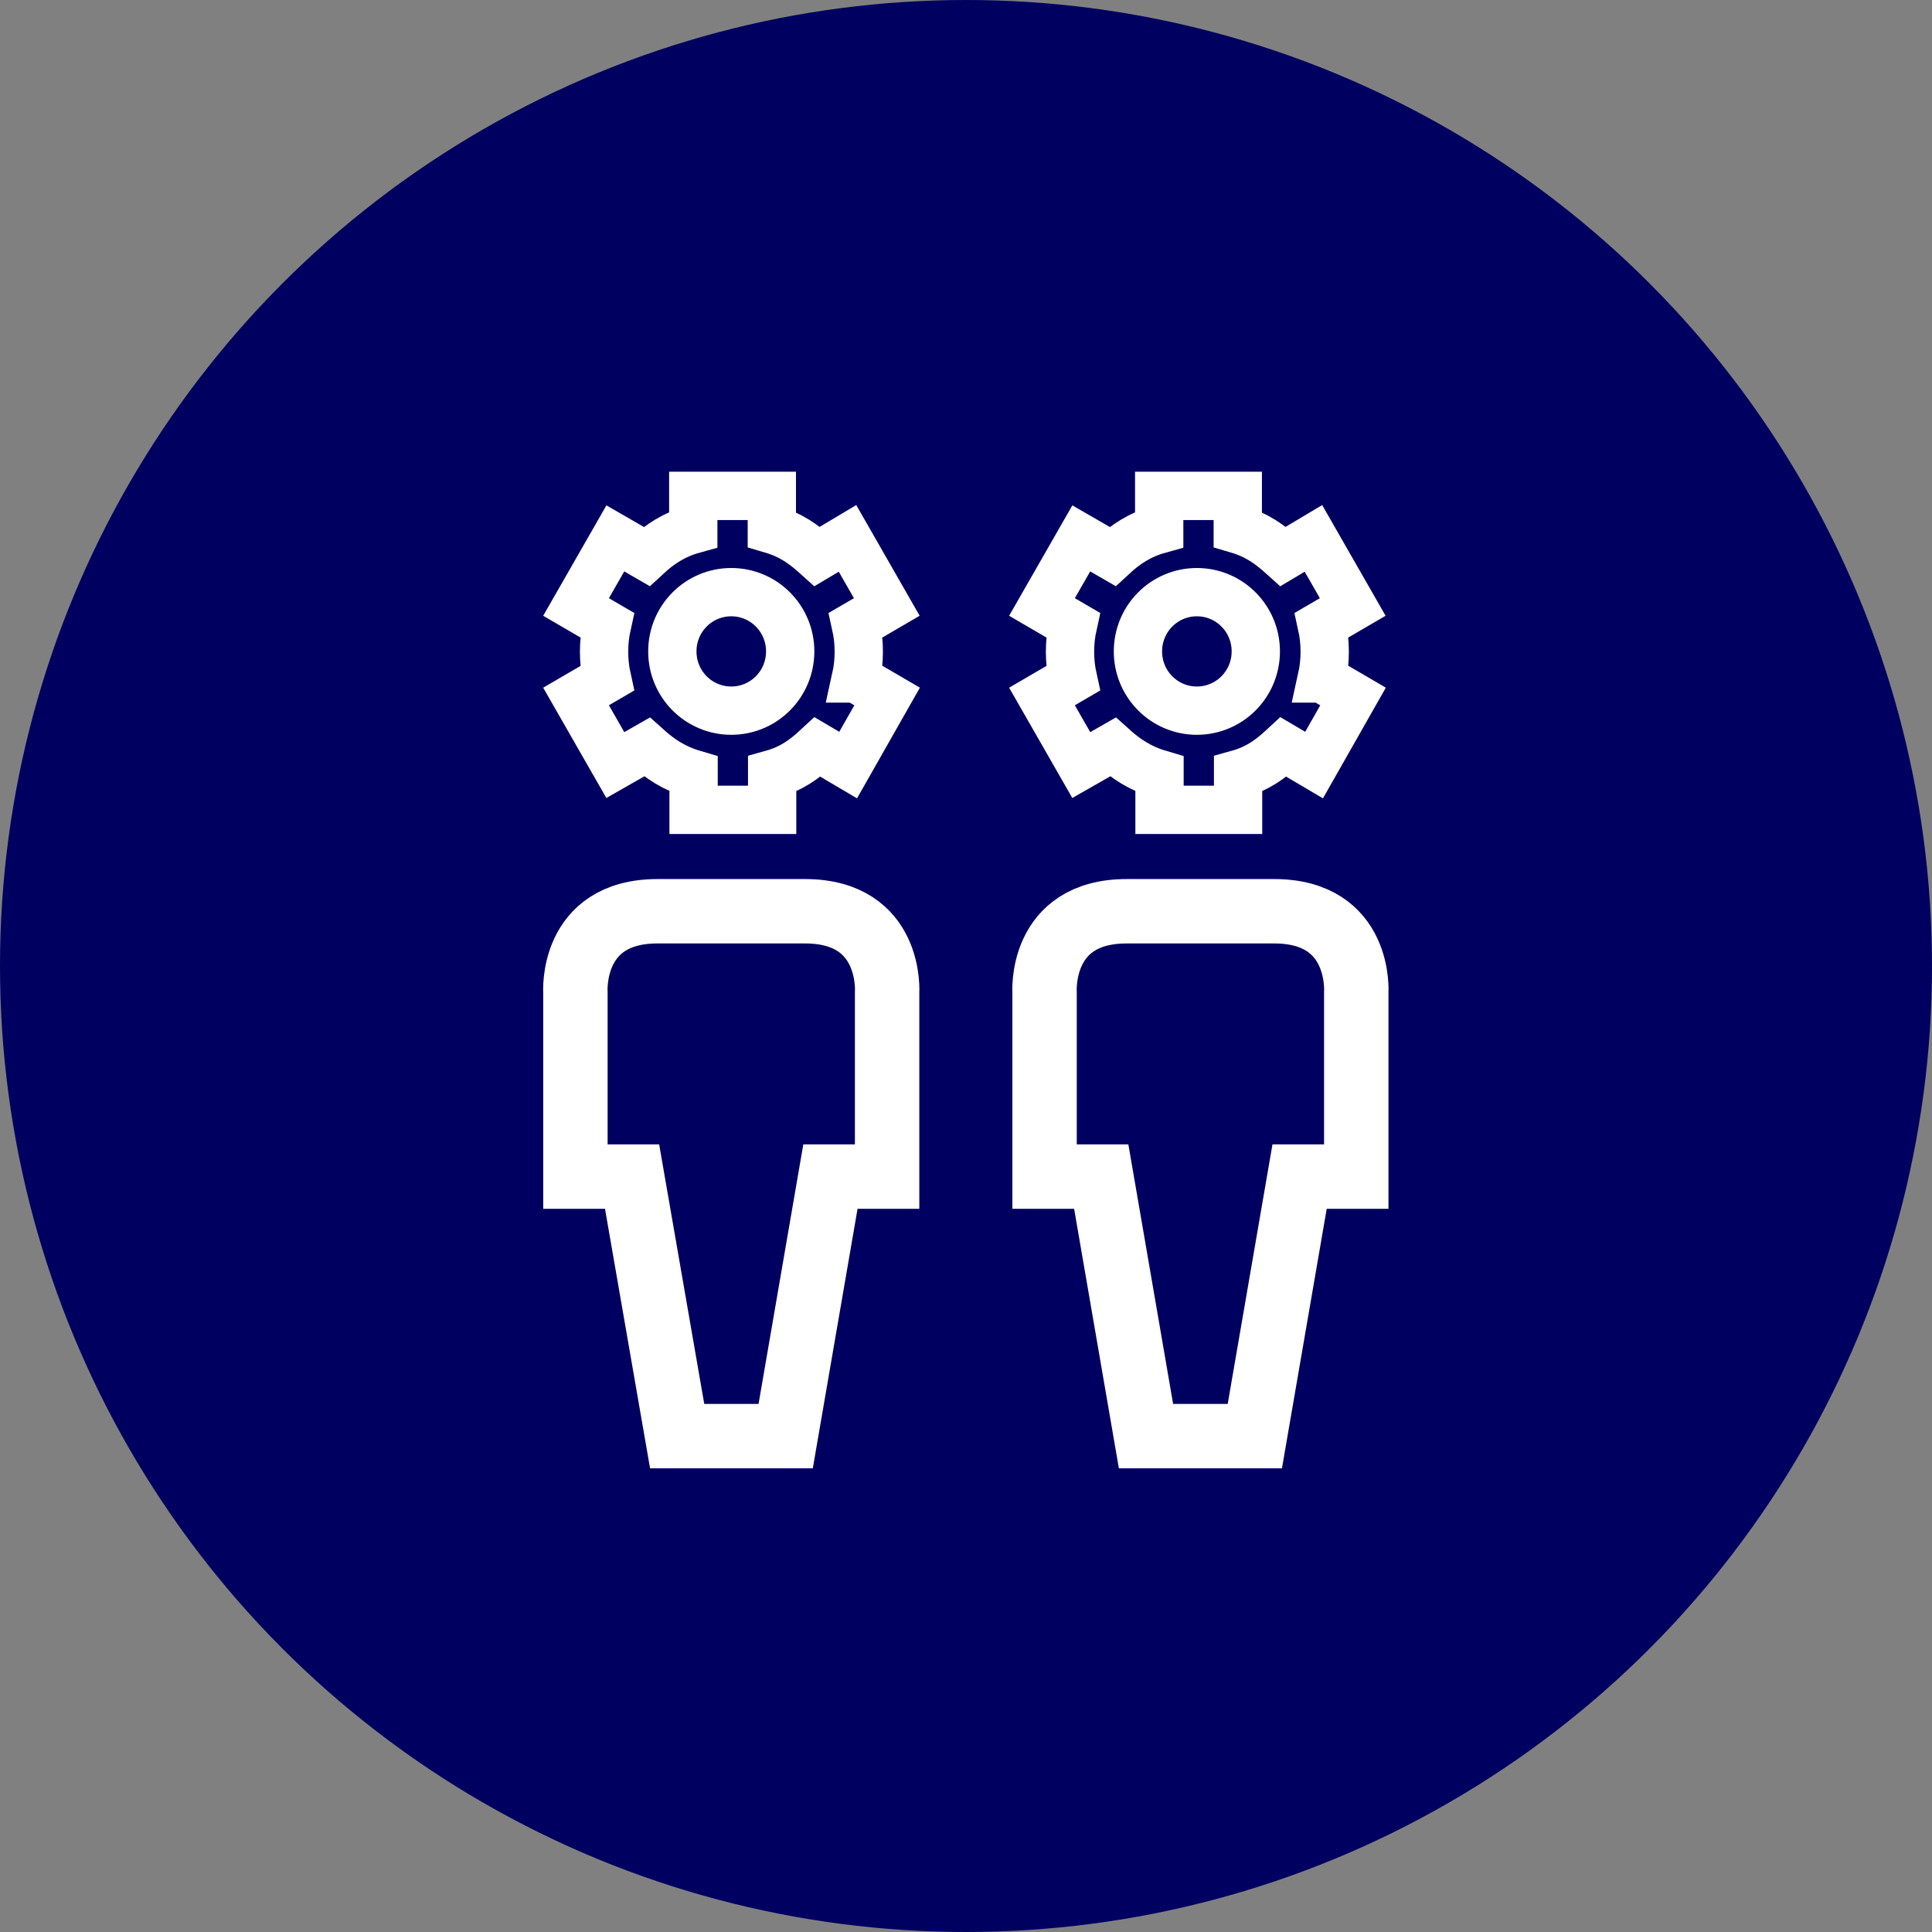 <?xml version="1.0" encoding="UTF-8"?>
<svg id="Icons" xmlns="http://www.w3.org/2000/svg" viewBox="0 0 60 60">
  <rect x="0" y="0" width="60" height="60" fill="#808080" stroke="none"/>
  <defs>
    <style>
      .cls-1 {
        stroke-width: 1.5px;
      }

      .cls-1, .cls-2 {
        fill: none;
        stroke: #fff;
        stroke-miterlimit: 10;
      }

      .cls-2 {
        stroke-width: 2px;
      }

      .cls-3 {
        fill: #000060;
      }
    </style>
  </defs>
  <circle class="cls-3" cx="30" cy="30" r="30"/>
  <g>
    <path class="cls-2" d="M22.79,44.6h1.61l1.39-8.06h1.76v-5.71s.18-2.53-2.55-2.53h-4.58c-2.73,0-2.55,2.53-2.55,2.53v5.71s1.76,0,1.76,0l1.4,8.06h1.76Z"/>
    <path class="cls-2" d="M37.36,44.6h1.61l1.39-8.06h1.76v-5.71s.18-2.53-2.55-2.53h-4.58c-2.73,0-2.55,2.53-2.55,2.53v5.71s1.76,0,1.76,0l1.39,8.06h1.76Z"/>
    <path class="cls-1" d="M26.58,21.07c.06-.27.09-.55.09-.83s-.03-.56-.09-.83l.96-.56-1.22-2.13-.94.56c-.41-.37-.8-.66-1.41-.84v-1.04h-2.44v1.04c-.61.17-1.04.46-1.45.84l-.97-.56-1.22,2.13.96.56c-.06.27-.09.55-.09.83s.03.56.09.83l-.96.56,1.22,2.13.98-.56c.41.37.84.66,1.45.84v1.11h2.44v-1.11c.61-.17,1-.46,1.41-.84l.95.56,1.21-2.13-.96-.56ZM22.71,22.07c-1.01,0-1.83-.82-1.83-1.84s.82-1.84,1.83-1.84,1.83.82,1.83,1.84-.82,1.84-1.83,1.84Z"/>
    <path class="cls-1" d="M41.05,21.07c.06-.27.09-.55.09-.83s-.03-.56-.09-.83l.96-.56-1.22-2.13-.94.56c-.41-.37-.8-.66-1.41-.84v-1.04h-2.44v1.04c-.61.17-1.04.46-1.45.84l-.97-.56-1.22,2.13.96.56c-.06.27-.09.55-.09.83s.03.56.09.83l-.96.56,1.22,2.13.98-.56c.41.37.84.66,1.45.84v1.11h2.44v-1.11c.61-.17,1-.46,1.41-.84l.95.56,1.21-2.13-.96-.56ZM37.17,22.07c-1.01,0-1.83-.82-1.83-1.84s.82-1.84,1.83-1.84,1.83.82,1.83,1.84-.82,1.84-1.83,1.84Z"/>
  </g>
</svg>